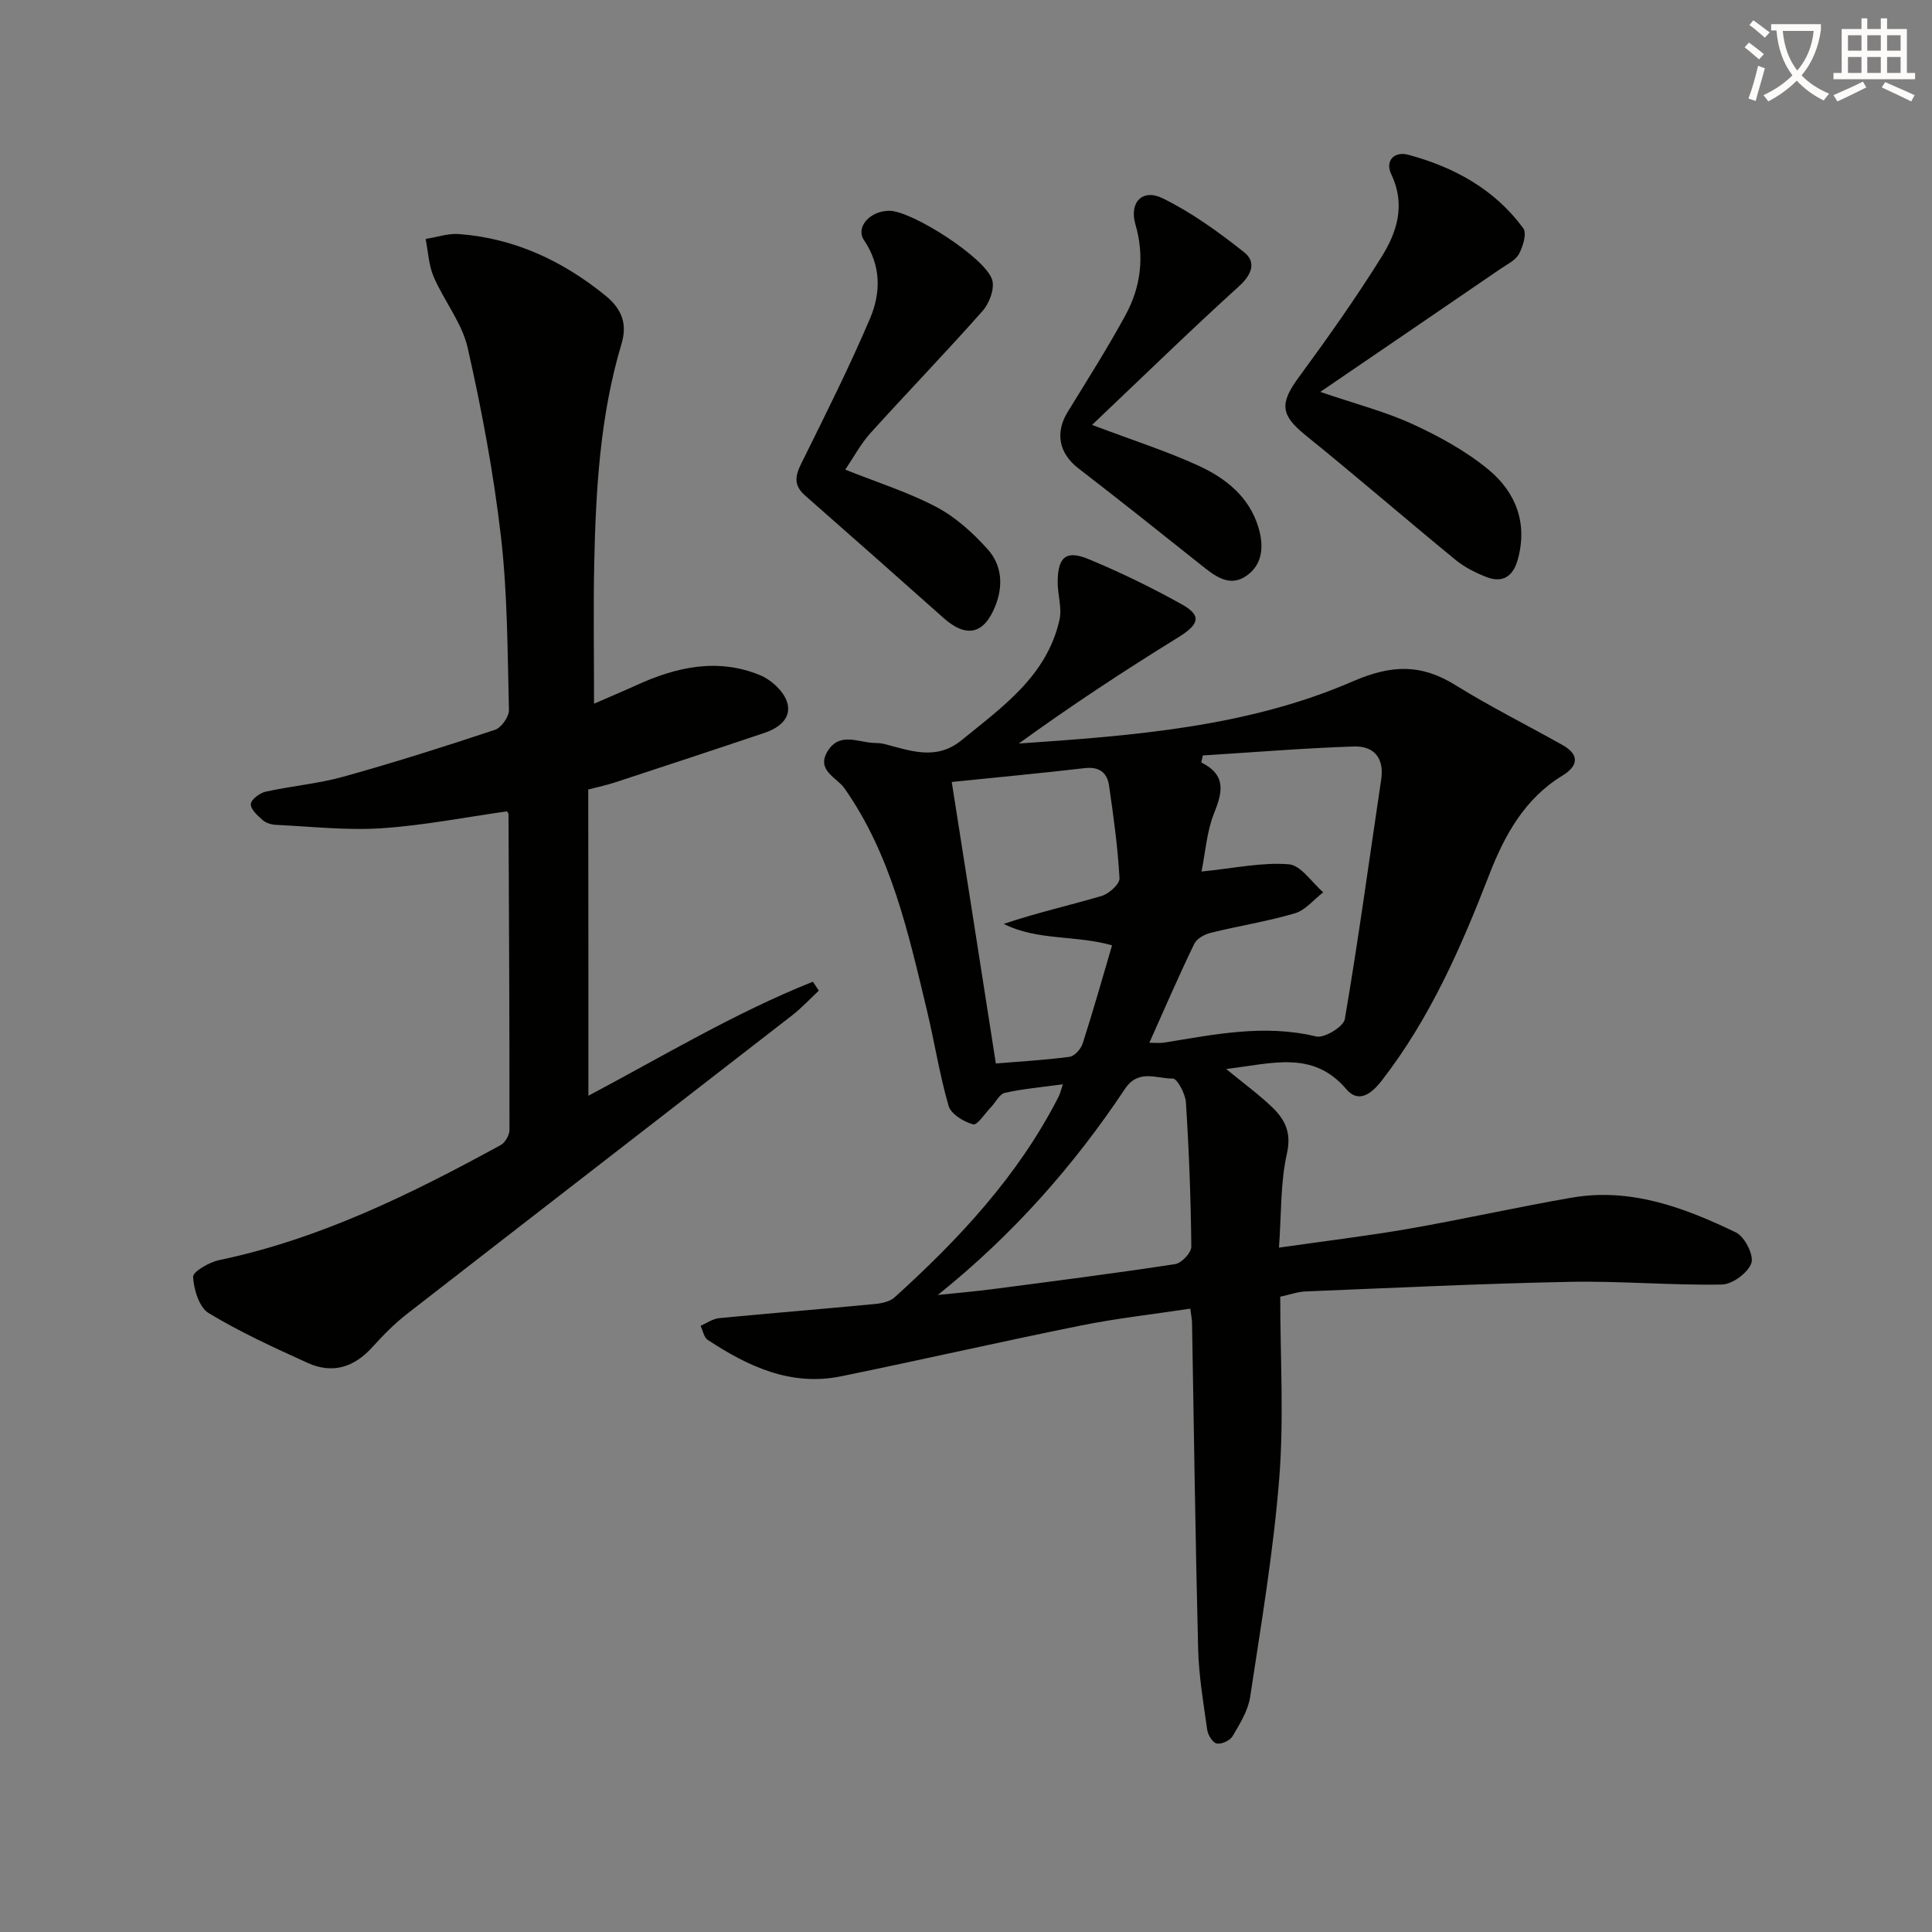 <svg enable-background="new 0 0 400 400" viewBox="0 0 400 400" xmlns="http://www.w3.org/2000/svg"><rect x="0" y="0" width="400" height="400" fill="#808080" stroke="none"/><path d="m362.1 8.8c1.1.8 2.1 1.6 3.1 2.4l-1 1.1c-1.3-1.1-2.3-2-3-2.5zm1.9 4.8c.5.2.9.4 1.4.5-.6 2.3-1.3 4.5-1.9 6.8l-1.5-.5c.8-2.1 1.4-4.3 2-6.8zm-1-9.4c1.3.9 2.4 1.8 3.4 2.5l-1 1.1c-1.4-1.2-2.4-2.1-3.2-2.6zm3.7 2.2v-1.4h10.3v1.2c-.5 3.6-1.8 6.8-4 9.4 1.5 1.6 3.4 2.8 5.7 3.8-.3.4-.7.8-1.1 1.4-2.3-1.1-4.1-2.5-5.6-4.1-1.6 1.6-3.6 3.1-5.9 4.3-.3-.5-.7-.9-1-1.3 2.4-1.1 4.4-2.5 6-4.1-1.9-2.5-3-5.6-3.3-9.3h-1.1zm8.8 0h-6.4c.3 3.3 1.3 6 3 8.2 2-2.3 3.1-5.1 3.4-8.2z" fill="#fcfbfa"/><path d="m385.3 3.8h1.3v2.2h2.8v-2.2h1.3v2.2h4.1v9.1h1.7v1.3h-16.9v-1.3h1.7v-9.1h4.1v-2.2zm.4 13.1.7 1.2c-1.8.9-3.8 1.9-6 2.9-.2-.4-.5-.8-.8-1.3 2.3-1 4.3-1.9 6.1-2.8zm-3.1-6.4h2.8v-3.2h-2.8zm0 4.6h2.8v-3.3h-2.8zm4-4.6h2.8v-3.2h-2.8zm0 4.6h2.8v-3.3h-2.8zm3.7 1.9c2.1.9 4.1 1.8 6.1 2.7l-.7 1.3c-2.2-1.1-4.2-2-6.1-2.9zm3.2-9.7h-2.8v3.2h2.8zm-2.8 7.8h2.8v-3.3h-2.8z" fill="#fcfbfa"/><g fill="#010100"><path d="m253.86 221.32c3.66 3 6.72 5.24 9.44 7.83 2.7 2.57 4.14 5.28 3.14 9.7-1.36 6.03-1.13 12.43-1.64 19.46 9.69-1.39 18.39-2.43 27-3.93 11.26-1.97 22.43-4.49 33.69-6.43 12.18-2.09 23.27 2.08 33.93 7.22 1.8.87 3.75 4.73 3.18 6.35-.71 2.01-3.93 4.39-6.11 4.43-10.46.19-20.94-.76-31.39-.56-18.28.36-36.55 1.25-54.82 1.99-1.6.06-3.18.65-5.22 1.09 0 12.62.78 25.15-.2 37.54-1.2 15.18-3.75 30.25-6.03 45.33-.43 2.83-2.13 5.55-3.62 8.1-.53.9-2.27 1.72-3.28 1.54-.83-.15-1.84-1.76-1.99-2.84-.79-5.58-1.74-11.19-1.88-16.81-.57-22.46-.86-44.93-1.26-67.4-.01-.81-.19-1.61-.36-2.99-7.7 1.17-15.25 2-22.67 3.5-16.58 3.34-33.07 7.12-49.64 10.51-10.37 2.12-19.24-2.03-27.6-7.54-.79-.52-1.01-1.92-1.49-2.91 1.28-.55 2.52-1.46 3.84-1.59 10.75-1.04 21.51-1.9 32.26-2.93 1.41-.13 3.1-.5 4.09-1.39 13.4-12.12 25.62-25.22 33.93-41.51.35-.69.52-1.48.9-2.59-4.28.59-8.2.93-12.01 1.77-1.1.24-1.88 1.92-2.83 2.91-1.26 1.3-2.88 3.85-3.74 3.62-1.95-.53-4.58-2.12-5.08-3.82-1.89-6.51-2.92-13.27-4.51-19.87-3.84-15.97-7.35-32.06-17.06-45.9-1.59-2.27-6-3.73-3.41-7.79 2.35-3.69 5.9-1.9 9.08-1.62.83.07 1.69.02 2.49.22 5.43 1.38 10.79 3.56 16.07-.74 8.51-6.94 17.7-13.34 20.3-24.96.55-2.46-.4-5.23-.38-7.85.04-5.16 1.74-6.63 6.42-4.69 6.58 2.73 13.03 5.87 19.26 9.34 4.26 2.38 3.61 4.18-.8 6.9-11.2 6.91-22.2 14.16-32.93 21.93 23.73-1.63 47.34-3.41 69.13-12.86 8.06-3.5 14.18-3.65 21.33.8 7.17 4.45 14.75 8.23 22.11 12.37 3.62 2.04 3.21 4.37-.01 6.33-7.86 4.78-12.02 12.43-15.15 20.49-5.85 15.1-12.28 29.8-22.3 42.7-2.19 2.81-4.81 4.66-7.3 1.73-6.96-8.17-15.46-5.26-24.88-4.18zm-15.9-5.43c1.34 0 2.18.11 2.99-.02 10.45-1.68 20.81-3.88 31.53-1.28 1.68.41 5.68-2.02 5.95-3.59 2.82-16.49 5.06-33.07 7.53-49.61.68-4.53-1.58-6.98-5.68-6.84-10.43.35-20.84 1.21-31.25 1.86-.1.48-.21.97-.31 1.45 5.28 2.64 4.36 6.21 2.62 10.57-1.49 3.73-1.76 7.95-2.58 12.01 6.91-.69 12.56-1.95 18.07-1.5 2.52.2 4.76 3.76 7.13 5.8-1.94 1.5-3.68 3.7-5.87 4.35-5.71 1.69-11.64 2.61-17.43 4.04-1.27.31-2.88 1.2-3.4 2.28-3.17 6.54-6.05 13.22-9.3 20.48zm-31.78 4.29c5.07-.42 10.2-.7 15.28-1.38 1.04-.14 2.35-1.65 2.71-2.79 2.19-6.82 4.13-13.71 6.07-20.29-7.56-2.15-15.51-.93-22.43-4.44 6.87-2.31 13.64-3.83 20.27-5.78 1.53-.45 3.77-2.48 3.7-3.68-.36-6.43-1.24-12.84-2.17-19.22-.38-2.6-2.01-3.91-4.97-3.57-9.06 1.05-18.15 1.9-27.59 2.87 3.02 19.17 6.01 38.28 9.13 58.28zm-12.02 47.93c3.74-.39 7.48-.71 11.2-1.19 12.66-1.65 25.33-3.27 37.95-5.2 1.32-.2 3.36-2.37 3.34-3.61-.1-9.96-.48-19.93-1.12-29.88-.11-1.78-1.81-4.94-2.72-4.93-3.3.06-7.1-2.06-9.89 2.13-10.66 16.01-23.28 30.28-38.76 42.68z"/><path d="m121.82 226.86c15.35-8.13 30.31-17.16 46.48-23.61.41.62.82 1.23 1.23 1.85-1.83 1.71-3.55 3.58-5.52 5.11-26.55 20.61-53.16 41.16-79.7 61.79-2.61 2.03-4.98 4.43-7.2 6.89-3.8 4.22-8.29 5.62-13.45 3.27-6.95-3.16-13.94-6.35-20.45-10.29-1.97-1.19-3.09-4.88-3.23-7.5-.06-1.09 3.32-3.04 5.37-3.47 20.92-4.38 39.79-13.7 58.32-23.83.92-.5 1.81-2.05 1.81-3.11.02-21.81-.1-43.62-.2-65.43 0-.14-.16-.29-.31-.55-8.62 1.21-17.26 2.93-25.97 3.5-7.23.48-14.56-.36-21.84-.7-.95-.04-2.08-.38-2.78-.99-1.05-.92-2.51-2.24-2.45-3.32.05-.94 1.85-2.29 3.07-2.56 5.34-1.19 10.87-1.64 16.12-3.11 10.55-2.94 20.99-6.25 31.38-9.71 1.31-.44 2.91-2.71 2.87-4.1-.3-11.96-.28-23.99-1.65-35.85-1.52-13.14-3.97-26.22-6.89-39.12-1.17-5.16-4.89-9.71-7.04-14.71-1.04-2.4-1.14-5.21-1.67-7.84 2.32-.36 4.67-1.19 6.94-1.01 11.47.89 21.35 5.49 30.29 12.74 3.65 2.96 4.48 6.14 3.32 10-4.43 14.83-5.31 30.07-5.64 45.38-.2 9.46-.04 18.92-.04 29.11 2.94-1.28 5.89-2.52 8.8-3.84 8.27-3.78 16.79-5.66 25.53-2.08 2.26.92 4.74 3.15 5.55 5.35 1.24 3.37-1.42 5.54-4.53 6.59-10.36 3.49-20.75 6.91-31.14 10.32-1.55.51-3.16.84-5.41 1.43.03 21.05.03 41.99.03 63.4z"/><path d="m273.35 81.14c7.38 2.52 13.51 4.09 19.15 6.69 5.53 2.54 11.04 5.57 15.7 9.42 5.68 4.7 8.18 11.2 5.98 18.8-.97 3.35-3.17 4.7-6.43 3.42-2.25-.89-4.53-2.02-6.38-3.54-10.41-8.54-20.6-17.36-31.07-25.82-5.14-4.15-5.42-6.53-1.44-11.95 5.99-8.15 11.85-16.43 17.2-25.01 3.18-5.1 5-10.79 2-17.04-1.38-2.87.66-4.84 3.51-4.07 9.48 2.56 17.89 7.14 23.81 15.23.77 1.05-.06 3.77-.9 5.32-.72 1.33-2.46 2.14-3.83 3.08-12.12 8.3-24.27 16.58-37.3 25.47z"/><path d="m175 97.23c6.74 2.7 13.12 4.69 18.92 7.77 3.98 2.11 7.56 5.36 10.59 8.75 2.9 3.24 3.26 7.47 1.55 11.74-2.32 5.81-5.97 6.67-10.7 2.46-9.54-8.48-19.09-16.95-28.68-25.36-3.08-2.7-1.52-5.11-.13-7.94 4.69-9.49 9.44-18.97 13.58-28.71 2.25-5.3 2.33-10.91-1.23-16.19-1.84-2.72 1.25-6.12 5.23-6.11 4.71.01 20.08 9.86 21.31 14.37.5 1.84-.62 4.81-2.01 6.37-7.6 8.59-15.58 16.84-23.27 25.35-1.96 2.19-3.38 4.88-5.16 7.5z"/><path d="m226.1 87.97c8.79 3.32 15.58 5.48 22.02 8.44 5.65 2.6 10.54 6.43 12.45 12.87 1.12 3.8.87 7.58-2.5 9.93-3.53 2.46-6.54.05-9.36-2.2-8.43-6.72-16.87-13.44-25.41-20.02-4.02-3.1-4.92-7.32-2.26-11.68 4.07-6.64 8.26-13.22 11.98-20.06 3.19-5.87 3.98-12.18 2.05-18.82-1.31-4.51 1.45-7.44 5.64-5.38 6.02 2.95 11.59 6.99 16.87 11.17 2.53 2.01 1.67 4.58-1.06 7.05-10.07 9.13-19.81 18.64-30.42 28.7z"/></g></svg>